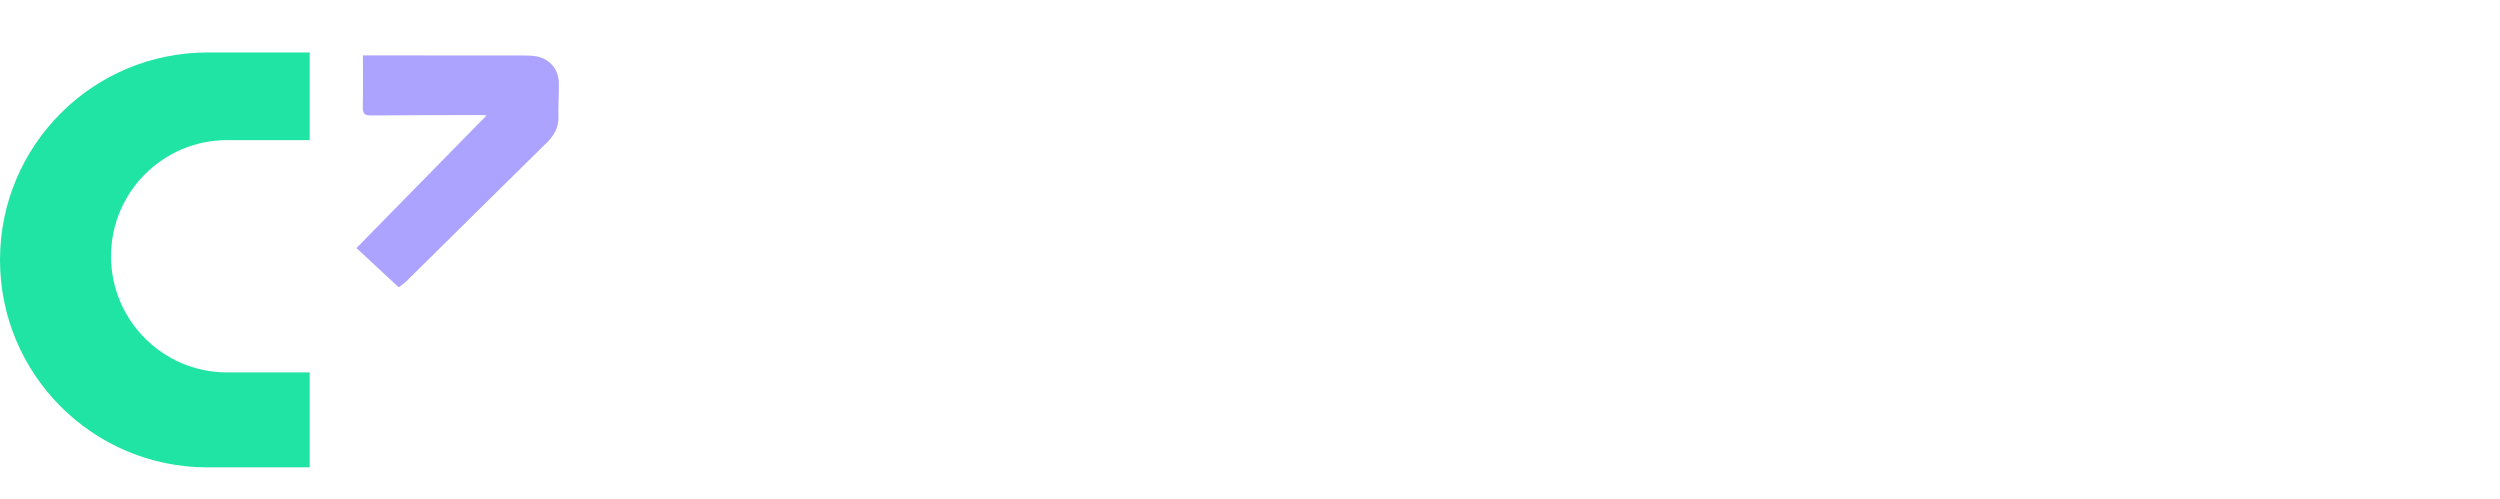 <?xml version="1.0" encoding="UTF-8"?> <svg xmlns="http://www.w3.org/2000/svg" width="667" height="133" viewBox="0 0 667 133" fill="none"> <g clip-path="url(#clip0_4066_1868)"> <g filter="url(#filter0_d_4066_1868)"> <path fill-rule="evenodd" clip-rule="evenodd" d="M111.492 77.434C113.869 79.642 116.183 81.791 118.495 83.942C119.179 84.579 119.865 85.213 120.551 85.848C122.727 87.859 124.902 89.871 127.015 91.948C127.923 92.841 128.749 93.016 129.946 92.755C138.903 90.818 147.817 96.181 150.062 104.799C152.638 114.687 146.795 124.517 137.184 126.462C127.163 128.488 117.641 121.796 116.242 111.627C116 109.858 116.078 107.94 116.503 106.213C116.834 104.873 116.277 104.323 115.509 103.614C106.295 95.117 97.085 86.612 87.875 78.108C87.232 77.515 86.601 76.908 85.981 76.311C85.728 76.069 85.477 75.827 85.228 75.59C84.717 76.019 84.222 76.461 83.729 76.9C82.662 77.851 81.609 78.789 80.446 79.565C68.227 87.731 52.897 80.571 49.857 66.598C47.682 56.608 55.719 46.907 66.438 46.166C67.835 46.071 69.24 46.096 70.69 46.122C71.375 46.134 72.07 46.147 72.779 46.147V54.499C72.216 54.471 71.654 54.424 71.094 54.376C69.858 54.271 68.631 54.167 67.424 54.277C61.862 54.776 57.906 59.079 58.011 64.302C58.116 69.583 62.739 74.296 68.102 74.588C75.426 74.993 81.128 69.696 81.249 62.303C81.294 59.534 81.283 56.764 81.272 53.789C81.266 52.383 81.26 50.931 81.26 49.413C82.044 50.128 82.79 50.807 83.508 51.461C85.241 53.038 86.814 54.471 88.374 55.914C89.889 57.316 91.394 58.73 92.955 60.197C93.647 60.847 94.35 61.507 95.07 62.182L106.346 72.655C108.107 74.292 109.815 75.878 111.492 77.434ZM125.573 109.417C125.647 105.262 129.331 101.786 133.603 101.848H133.599C137.8 101.91 141.226 105.434 141.145 109.616C141.067 113.755 137.426 117.407 133.458 117.329C128.992 117.24 125.499 113.736 125.573 109.417Z" fill="white"></path> <path d="M129.824 26.787C118.283 38.554 106.711 50.348 95.103 62.182L106.379 72.655L106.383 72.651C107.175 72.023 107.892 71.555 108.488 70.967C120.976 58.647 133.433 46.303 145.941 34.002C147.901 32.076 149.063 29.956 148.996 27.134C148.926 24.215 149.121 21.291 149.113 18.368C149.101 14.276 146.447 11.368 142.382 10.924C141.415 10.819 140.437 10.807 139.463 10.807C126.016 10.791 112.569 10.787 99.122 10.78H96.826C96.826 15.554 96.892 20.087 96.791 24.616C96.752 26.339 97.321 26.818 99.017 26.803C108.823 26.705 118.634 26.713 128.444 26.694C128.994 26.694 129.539 26.768 129.824 26.787Z" fill="#ABA3FF"></path> <path fill-rule="evenodd" clip-rule="evenodd" d="M55.296 120.693C24.752 120.666 0 95.897 0 65.347C0 34.779 24.779 10 55.347 10L82.63 10V33.386H60.607C43.494 33.386 29.621 47.259 29.621 64.372C29.621 81.485 43.494 95.359 60.607 95.359H82.63V120.693H55.296Z" fill="url(#paint0_linear_4066_1868)"></path> </g> <path d="M220.2 57.38C210.983 58.207 203.336 58.62 197.26 58.62C193.209 58.62 190.233 57.669 188.332 55.768C186.431 53.867 185.48 50.891 185.48 46.84V27C185.48 22.66 186.451 19.519 188.394 17.576C190.378 15.592 193.54 14.6 197.88 14.6H220.2V23.28H200.36C197.88 23.28 196.64 24.52 196.64 27V46.84C196.64 47.791 196.909 48.555 197.446 49.134C198.025 49.671 198.748 49.94 199.616 49.94C200.484 49.94 201.435 49.94 202.468 49.94C203.501 49.899 204.576 49.857 205.692 49.816C206.808 49.775 207.924 49.733 209.04 49.692C210.197 49.651 211.665 49.568 213.442 49.444C215.261 49.32 217.513 49.175 220.2 49.01V57.38ZM258.027 48.7C258.027 51.8 257.139 54.239 255.361 56.016C253.625 57.752 251.207 58.62 248.107 58.62H233.847C230.747 58.62 228.309 57.752 226.531 56.016C224.795 54.239 223.927 51.8 223.927 48.7V34.44C223.927 31.34 224.795 28.922 226.531 27.186C228.309 25.409 230.747 24.52 233.847 24.52H248.107C251.207 24.52 253.625 25.409 255.361 27.186C257.139 28.922 258.027 31.34 258.027 34.44V48.7ZM247.177 35.37C247.177 33.717 246.351 32.89 244.697 32.89H237.257C235.604 32.89 234.777 33.717 234.777 35.37V47.77C234.777 49.423 235.604 50.25 237.257 50.25H244.697C246.351 50.25 247.177 49.423 247.177 47.77V35.37ZM285.61 24.52C288.958 24.52 291.541 25.76 293.36 28.24C295.261 26.959 297.307 26.029 299.498 25.45C301.73 24.83 303.714 24.52 305.45 24.52H306.07C308.881 24.52 311.133 25.367 312.828 27.062C314.523 28.757 315.37 31.009 315.37 33.82V58H304.52V35.68C304.52 35.06 304.313 34.543 303.9 34.13C303.487 33.717 302.97 33.51 302.35 33.51H302.04C300.18 33.51 297.803 33.923 294.91 34.75V58H284.06V35.68C284.06 35.06 283.853 34.543 283.44 34.13C283.027 33.717 282.51 33.51 281.89 33.51H281.58C279.72 33.51 277.343 33.923 274.45 34.75V58H263.6V25.14H273.21L273.83 28.24C275.773 26.959 277.757 26.029 279.782 25.45C281.849 24.83 283.585 24.52 284.99 24.52H285.61ZM339.228 33.51C337.037 33.51 334.557 33.923 331.788 34.75V49.63H341.088C342.741 49.63 343.568 48.803 343.568 47.15V35.68C343.568 35.06 343.361 34.543 342.948 34.13C342.535 33.717 342.018 33.51 341.398 33.51H339.228ZM331.788 58V68.54H320.938V25.14H330.548L331.168 28.24C333.111 26.959 335.095 26.029 337.12 25.45C339.187 24.83 340.923 24.52 342.328 24.52H345.118C347.929 24.52 350.181 25.367 351.876 27.062C353.571 28.757 354.418 31.009 354.418 33.82V48.08C354.418 51.18 353.529 53.619 351.752 55.396C350.016 57.132 347.598 58 344.498 58H331.788ZM375.181 49.63C377.371 49.63 379.851 49.217 382.621 48.39V25.14H393.471V58H383.861L383.241 54.9C381.298 56.181 379.293 57.132 377.227 57.752C375.201 58.331 373.486 58.62 372.081 58.62H369.291C366.48 58.62 364.227 57.773 362.533 56.078C360.838 54.383 359.991 52.131 359.991 49.32V25.14H370.841V47.46C370.841 48.08 371.047 48.597 371.461 49.01C371.874 49.423 372.391 49.63 373.011 49.63H375.181ZM417.939 33.51C415.748 33.51 413.268 33.923 410.499 34.75V58H399.649V25.14H409.259L409.879 28.24C411.821 26.959 413.805 26.029 415.831 25.45C417.897 24.83 419.633 24.52 421.039 24.52H423.829C426.639 24.52 428.892 25.367 430.587 27.062C432.281 28.757 433.129 31.009 433.129 33.82V58H422.279V35.68C422.279 35.06 422.072 34.543 421.659 34.13C421.245 33.717 420.729 33.51 420.109 33.51H417.939ZM452.342 26.38V58H441.492V34.75H436.842V26.38H452.342ZM441.492 13.98H452.342V22.66H441.492V13.98ZM477.781 25.14H489.871L479.951 41.57L490.181 58H478.091L472.511 48.08L466.931 58H454.841L465.071 41.57L455.151 25.14H467.241L472.511 35.06L477.781 25.14ZM544.717 23.28L523.017 49.32H544.717V58H509.377V49.32L531.077 23.28H509.377V14.6H544.717V23.28ZM582.559 48.7C582.559 51.8 581.67 54.239 579.893 56.016C578.157 57.752 575.739 58.62 572.639 58.62H558.379C555.279 58.62 552.84 57.752 551.063 56.016C549.327 54.239 548.459 51.8 548.459 48.7V34.44C548.459 31.34 549.327 28.922 551.063 27.186C552.84 25.409 555.279 24.52 558.379 24.52H572.639C575.739 24.52 578.157 25.409 579.893 27.186C581.67 28.922 582.559 31.34 582.559 34.44V48.7ZM571.709 35.37C571.709 33.717 570.882 32.89 569.229 32.89H561.789C560.135 32.89 559.309 33.717 559.309 35.37V47.77C559.309 49.423 560.135 50.25 561.789 50.25H569.229C570.882 50.25 571.709 49.423 571.709 47.77V35.37ZM606.421 33.51C604.231 33.51 601.751 33.923 598.981 34.75V58H588.131V25.14H597.741L598.361 28.24C600.304 26.959 602.288 26.029 604.313 25.45C606.38 24.83 608.116 24.52 609.521 24.52H612.311C615.122 24.52 617.375 25.367 619.069 27.062C620.764 28.757 621.611 31.009 621.611 33.82V58H610.761V35.68C610.761 35.06 610.555 34.543 610.141 34.13C609.728 33.717 609.211 33.51 608.591 33.51H606.421ZM639.894 32.27C638.241 32.27 637.414 33.097 637.414 34.75V38.16H647.954V34.75C647.954 33.097 647.127 32.27 645.474 32.27H639.894ZM657.564 57.38C649.587 58.207 642.353 58.62 635.864 58.62C633.053 58.62 630.801 57.773 629.106 56.078C627.411 54.383 626.564 52.131 626.564 49.32V34.44C626.564 31.34 627.432 28.922 629.168 27.186C630.945 25.409 633.384 24.52 636.484 24.52H648.884C651.984 24.52 654.402 25.409 656.138 27.186C657.915 28.922 658.804 31.34 658.804 34.44V45.91H637.414V48.39C637.414 49.01 637.621 49.527 638.034 49.94C638.447 50.353 638.964 50.56 639.584 50.56C643.676 50.56 649.669 50.25 657.564 49.63V57.38Z" fill="white"></path> <path d="M183.527 115.867V108.892H185.759C186.875 107.528 187.702 105.699 188.239 103.405C188.776 101.09 189.045 98.218 189.045 94.787V89.145H203.956V108.892H207.149V115.867H204.855V111H185.821V115.867H183.527ZM188.394 108.892H201.383V91.253H191.432V94.973C191.432 98.3 191.184 101.09 190.688 103.343C190.192 105.575 189.427 107.425 188.394 108.892ZM217.464 111.279C215.976 111.279 214.674 110.959 213.558 110.318C212.463 109.657 211.616 108.727 211.016 107.528C210.417 106.309 210.117 104.872 210.117 103.219C210.117 101.545 210.417 100.109 211.016 98.91C211.616 97.711 212.463 96.792 213.558 96.151C214.674 95.49 215.976 95.159 217.464 95.159C218.973 95.159 220.275 95.49 221.37 96.151C222.486 96.792 223.344 97.711 223.943 98.91C224.563 100.109 224.873 101.545 224.873 103.219C224.873 104.872 224.563 106.309 223.943 107.528C223.344 108.727 222.486 109.657 221.37 110.318C220.275 110.959 218.973 111.279 217.464 111.279ZM217.464 109.233C218.952 109.233 220.13 108.727 220.998 107.714C221.866 106.681 222.3 105.182 222.3 103.219C222.3 101.235 221.856 99.737 220.967 98.724C220.099 97.691 218.932 97.174 217.464 97.174C215.997 97.174 214.829 97.691 213.961 98.724C213.093 99.737 212.659 101.235 212.659 103.219C212.659 105.182 213.093 106.681 213.961 107.714C214.829 108.727 215.997 109.233 217.464 109.233ZM229.587 111V95.438H237.089C238.887 95.438 240.231 95.789 241.119 96.492C242.029 97.174 242.483 98.187 242.483 99.53C242.483 100.522 242.132 101.359 241.429 102.041C240.747 102.702 239.859 103.095 238.763 103.219V102.847C240.045 102.888 241.068 103.26 241.832 103.963C242.597 104.666 242.979 105.575 242.979 106.691C242.979 108.034 242.483 109.088 241.491 109.853C240.52 110.618 239.135 111 237.337 111H229.587ZM231.974 109.295H237.213C238.309 109.295 239.146 109.068 239.724 108.613C240.324 108.138 240.623 107.466 240.623 106.598C240.623 105.73 240.324 105.069 239.724 104.614C239.146 104.159 238.309 103.932 237.213 103.932H231.974V109.295ZM231.974 102.227H236.934C237.947 102.227 238.732 102 239.29 101.545C239.848 101.09 240.127 100.46 240.127 99.654C240.127 98.848 239.848 98.228 239.29 97.794C238.732 97.339 237.947 97.112 236.934 97.112H231.974V102.227ZM254.53 111.279C252.092 111.279 250.17 110.576 248.764 109.171C247.359 107.745 246.656 105.771 246.656 103.25C246.656 101.617 246.966 100.202 247.586 99.003C248.206 97.784 249.074 96.843 250.19 96.182C251.306 95.5 252.588 95.159 254.034 95.159C255.46 95.159 256.659 95.459 257.63 96.058C258.602 96.657 259.346 97.515 259.862 98.631C260.379 99.726 260.637 101.028 260.637 102.537V103.467H248.578V101.886H258.994L258.467 102.289C258.467 100.636 258.095 99.344 257.351 98.414C256.607 97.484 255.502 97.019 254.034 97.019C252.484 97.019 251.275 97.567 250.407 98.662C249.539 99.737 249.105 101.194 249.105 103.033V103.312C249.105 105.255 249.581 106.732 250.531 107.745C251.503 108.737 252.856 109.233 254.592 109.233C255.522 109.233 256.39 109.099 257.196 108.83C258.023 108.541 258.808 108.076 259.552 107.435L260.42 109.202C259.738 109.863 258.87 110.38 257.816 110.752C256.783 111.103 255.688 111.279 254.53 111.279ZM265.402 117.696V99.034C265.402 98.455 265.371 97.866 265.309 97.267C265.268 96.647 265.216 96.037 265.154 95.438H267.572L267.913 99.127H267.541C267.872 97.908 268.544 96.947 269.556 96.244C270.569 95.521 271.778 95.159 273.183 95.159C274.589 95.159 275.798 95.479 276.81 96.12C277.844 96.761 278.65 97.68 279.228 98.879C279.807 100.078 280.096 101.524 280.096 103.219C280.096 104.893 279.807 106.329 279.228 107.528C278.67 108.727 277.875 109.657 276.841 110.318C275.808 110.959 274.589 111.279 273.183 111.279C271.799 111.279 270.6 110.928 269.587 110.225C268.575 109.522 267.903 108.561 267.572 107.342H267.913V117.696H265.402ZM272.687 109.233C274.175 109.233 275.353 108.727 276.221 107.714C277.11 106.681 277.554 105.182 277.554 103.219C277.554 101.235 277.11 99.737 276.221 98.724C275.353 97.691 274.175 97.174 272.687 97.174C271.22 97.174 270.042 97.691 269.153 98.724C268.285 99.737 267.851 101.235 267.851 103.219C267.851 105.182 268.285 106.681 269.153 107.714C270.042 108.727 271.22 109.233 272.687 109.233ZM284.819 111V95.438H287.33V101.018H292.011C294.016 101.018 295.525 101.452 296.537 102.32C297.571 103.167 298.087 104.376 298.087 105.947C298.087 107.001 297.85 107.91 297.374 108.675C296.92 109.419 296.238 109.998 295.328 110.411C294.44 110.804 293.334 111 292.011 111H284.819ZM287.33 109.202H291.794C293.055 109.202 294.016 108.944 294.677 108.427C295.339 107.89 295.669 107.073 295.669 105.978C295.669 104.883 295.339 104.087 294.677 103.591C294.037 103.074 293.076 102.816 291.794 102.816H287.33V109.202ZM304.892 111V97.453H299.25V95.438H313.076V97.453H307.403V111H304.892ZM323.279 111.279C320.84 111.279 318.918 110.576 317.513 109.171C316.108 107.745 315.405 105.771 315.405 103.25C315.405 101.617 315.715 100.202 316.335 99.003C316.955 97.784 317.823 96.843 318.939 96.182C320.055 95.5 321.336 95.159 322.783 95.159C324.209 95.159 325.408 95.459 326.379 96.058C327.35 96.657 328.094 97.515 328.611 98.631C329.128 99.726 329.386 101.028 329.386 102.537V103.467H317.327V101.886H327.743L327.216 102.289C327.216 100.636 326.844 99.344 326.1 98.414C325.356 97.484 324.25 97.019 322.783 97.019C321.233 97.019 320.024 97.567 319.156 98.662C318.288 99.737 317.854 101.194 317.854 103.033V103.312C317.854 105.255 318.329 106.732 319.28 107.745C320.251 108.737 321.605 109.233 323.341 109.233C324.271 109.233 325.139 109.099 325.945 108.83C326.772 108.541 327.557 108.076 328.301 107.435L329.169 109.202C328.487 109.863 327.619 110.38 326.565 110.752C325.532 111.103 324.436 111.279 323.279 111.279ZM340.692 111.279C339.163 111.279 337.83 110.948 336.693 110.287C335.577 109.626 334.709 108.685 334.089 107.466C333.49 106.247 333.19 104.8 333.19 103.126C333.19 101.431 333.5 99.995 334.12 98.817C334.74 97.618 335.608 96.709 336.724 96.089C337.861 95.469 339.183 95.159 340.692 95.159C341.684 95.159 342.645 95.335 343.575 95.686C344.526 96.037 345.311 96.533 345.931 97.174L345.032 98.972C344.412 98.373 343.73 97.928 342.986 97.639C342.263 97.35 341.55 97.205 340.847 97.205C339.235 97.205 337.985 97.711 337.096 98.724C336.207 99.737 335.763 101.214 335.763 103.157C335.763 105.079 336.207 106.567 337.096 107.621C337.985 108.675 339.235 109.202 340.847 109.202C341.529 109.202 342.232 109.068 342.955 108.799C343.699 108.53 344.391 108.086 345.032 107.466L345.931 109.233C345.29 109.894 344.495 110.401 343.544 110.752C342.593 111.103 341.643 111.279 340.692 111.279ZM350.298 111V95.438H352.809V101.018H357.49C359.495 101.018 361.004 101.452 362.016 102.32C363.05 103.167 363.566 104.376 363.566 105.947C363.566 107.001 363.329 107.91 362.853 108.675C362.399 109.419 361.717 109.998 360.807 110.411C359.919 110.804 358.813 111 357.49 111H350.298ZM352.809 109.202H357.273C358.534 109.202 359.495 108.944 360.156 108.427C360.818 107.89 361.148 107.073 361.148 105.978C361.148 104.883 360.818 104.087 360.156 103.591C359.516 103.074 358.555 102.816 357.273 102.816H352.809V109.202ZM376.635 111V95.438H390.12V111H387.609V97.422H379.146V111H376.635ZM395.815 117.696V99.034C395.815 98.455 395.784 97.866 395.722 97.267C395.681 96.647 395.629 96.037 395.567 95.438H397.985L398.326 99.127H397.954C398.285 97.908 398.957 96.947 399.969 96.244C400.982 95.521 402.191 95.159 403.596 95.159C405.002 95.159 406.211 95.479 407.223 96.12C408.257 96.761 409.063 97.68 409.641 98.879C410.22 100.078 410.509 101.524 410.509 103.219C410.509 104.893 410.22 106.329 409.641 107.528C409.083 108.727 408.288 109.657 407.254 110.318C406.221 110.959 405.002 111.279 403.596 111.279C402.212 111.279 401.013 110.928 400 110.225C398.988 109.522 398.316 108.561 397.985 107.342H398.326V117.696H395.815ZM403.1 109.233C404.588 109.233 405.766 108.727 406.634 107.714C407.523 106.681 407.967 105.182 407.967 103.219C407.967 101.235 407.523 99.737 406.634 98.724C405.766 97.691 404.588 97.174 403.1 97.174C401.633 97.174 400.455 97.691 399.566 98.724C398.698 99.737 398.264 101.235 398.264 103.219C398.264 105.182 398.698 106.681 399.566 107.714C400.455 108.727 401.633 109.233 403.1 109.233ZM421.742 111.279C420.254 111.279 418.952 110.959 417.836 110.318C416.741 109.657 415.894 108.727 415.294 107.528C414.695 106.309 414.395 104.872 414.395 103.219C414.395 101.545 414.695 100.109 415.294 98.91C415.894 97.711 416.741 96.792 417.836 96.151C418.952 95.49 420.254 95.159 421.742 95.159C423.251 95.159 424.553 95.49 425.648 96.151C426.764 96.792 427.622 97.711 428.221 98.91C428.841 100.109 429.151 101.545 429.151 103.219C429.151 104.872 428.841 106.309 428.221 107.528C427.622 108.727 426.764 109.657 425.648 110.318C424.553 110.959 423.251 111.279 421.742 111.279ZM421.742 109.233C423.23 109.233 424.408 108.727 425.276 107.714C426.144 106.681 426.578 105.182 426.578 103.219C426.578 101.235 426.134 99.737 425.245 98.724C424.377 97.691 423.21 97.174 421.742 97.174C420.275 97.174 419.107 97.691 418.239 98.724C417.371 99.737 416.937 101.235 416.937 103.219C416.937 105.182 417.371 106.681 418.239 107.714C419.107 108.727 420.275 109.233 421.742 109.233ZM442.793 117.696V107.528H443.103C442.772 108.727 442.225 109.657 441.46 110.318C440.716 110.959 439.765 111.279 438.608 111.279C437.492 111.279 436.51 110.948 435.663 110.287C434.836 109.626 434.185 108.696 433.71 107.497C433.235 106.278 432.997 104.852 432.997 103.219C432.997 101.566 433.224 100.14 433.679 98.941C434.154 97.722 434.805 96.792 435.632 96.151C436.479 95.49 437.471 95.159 438.608 95.159C439.765 95.159 440.716 95.49 441.46 96.151C442.225 96.792 442.772 97.701 443.103 98.879H442.793V88.184H445.304V98.879H444.963C445.294 97.701 445.841 96.792 446.606 96.151C447.391 95.49 448.342 95.159 449.458 95.159C450.595 95.159 451.576 95.49 452.403 96.151C453.25 96.792 453.901 97.722 454.356 98.941C454.831 100.14 455.069 101.566 455.069 103.219C455.069 104.852 454.831 106.278 454.356 107.497C453.901 108.696 453.25 109.626 452.403 110.287C451.576 110.948 450.595 111.279 449.458 111.279C448.342 111.279 447.402 110.959 446.637 110.318C445.872 109.657 445.314 108.727 444.963 107.528H445.304V117.696H442.793ZM439.166 109.295C440.303 109.295 441.191 108.778 441.832 107.745C442.493 106.712 442.824 105.203 442.824 103.219C442.824 101.256 442.493 99.757 441.832 98.724C441.191 97.67 440.303 97.143 439.166 97.143C438.029 97.143 437.13 97.67 436.469 98.724C435.828 99.757 435.508 101.256 435.508 103.219C435.508 105.203 435.828 106.712 436.469 107.745C437.13 108.778 438.029 109.295 439.166 109.295ZM448.9 109.295C450.037 109.295 450.936 108.778 451.597 107.745C452.258 106.712 452.589 105.203 452.589 103.219C452.589 101.256 452.248 99.757 451.566 98.724C450.905 97.67 450.016 97.143 448.9 97.143C447.763 97.143 446.864 97.67 446.203 98.724C445.562 99.757 445.242 101.256 445.242 103.219C445.242 105.203 445.562 106.712 446.203 107.745C446.864 108.778 447.763 109.295 448.9 109.295ZM466.861 111.279C464.422 111.279 462.5 110.576 461.095 109.171C459.69 107.745 458.987 105.771 458.987 103.25C458.987 101.617 459.297 100.202 459.917 99.003C460.537 97.784 461.405 96.843 462.521 96.182C463.637 95.5 464.918 95.159 466.365 95.159C467.791 95.159 468.99 95.459 469.961 96.058C470.932 96.657 471.676 97.515 472.193 98.631C472.71 99.726 472.968 101.028 472.968 102.537V103.467H460.909V101.886H471.325L470.798 102.289C470.798 100.636 470.426 99.344 469.682 98.414C468.938 97.484 467.832 97.019 466.365 97.019C464.815 97.019 463.606 97.567 462.738 98.662C461.87 99.737 461.436 101.194 461.436 103.033V103.312C461.436 105.255 461.911 106.732 462.862 107.745C463.833 108.737 465.187 109.233 466.923 109.233C467.853 109.233 468.721 109.099 469.527 108.83C470.354 108.541 471.139 108.076 471.883 107.435L472.751 109.202C472.069 109.863 471.201 110.38 470.147 110.752C469.114 111.103 468.018 111.279 466.861 111.279ZM484.274 111.279C482.745 111.279 481.412 110.948 480.275 110.287C479.159 109.626 478.291 108.685 477.671 107.466C477.072 106.247 476.772 104.8 476.772 103.126C476.772 101.431 477.082 99.995 477.702 98.817C478.322 97.618 479.19 96.709 480.306 96.089C481.443 95.469 482.765 95.159 484.274 95.159C485.266 95.159 486.227 95.335 487.157 95.686C488.108 96.037 488.893 96.533 489.513 97.174L488.614 98.972C487.994 98.373 487.312 97.928 486.568 97.639C485.845 97.35 485.132 97.205 484.429 97.205C482.817 97.205 481.567 97.711 480.678 98.724C479.789 99.737 479.345 101.214 479.345 103.157C479.345 105.079 479.789 106.567 480.678 107.621C481.567 108.675 482.817 109.202 484.429 109.202C485.111 109.202 485.814 109.068 486.537 108.799C487.281 108.53 487.973 108.086 488.614 107.466L489.513 109.233C488.872 109.894 488.077 110.401 487.126 110.752C486.175 111.103 485.225 111.279 484.274 111.279ZM500.545 111.279C499.016 111.279 497.683 110.948 496.546 110.287C495.43 109.626 494.562 108.685 493.942 107.466C493.343 106.247 493.043 104.8 493.043 103.126C493.043 101.431 493.353 99.995 493.973 98.817C494.593 97.618 495.461 96.709 496.577 96.089C497.714 95.469 499.037 95.159 500.545 95.159C501.537 95.159 502.498 95.335 503.428 95.686C504.379 96.037 505.164 96.533 505.784 97.174L504.885 98.972C504.265 98.373 503.583 97.928 502.839 97.639C502.116 97.35 501.403 97.205 500.7 97.205C499.088 97.205 497.838 97.711 496.949 98.724C496.061 99.737 495.616 101.214 495.616 103.157C495.616 105.079 496.061 106.567 496.949 107.621C497.838 108.675 499.088 109.202 500.7 109.202C501.382 109.202 502.085 109.068 502.808 108.799C503.552 108.53 504.245 108.086 504.885 107.466L505.784 109.233C505.144 109.894 504.348 110.401 503.397 110.752C502.447 111.103 501.496 111.279 500.545 111.279ZM510.152 111V95.438H512.446V108.675H511.609L521.529 95.438H523.637V111H521.374V97.732H522.211L512.291 111H510.152ZM535.718 111.279C534.23 111.279 532.928 110.959 531.812 110.318C530.717 109.657 529.87 108.727 529.27 107.528C528.671 106.309 528.371 104.872 528.371 103.219C528.371 101.545 528.671 100.109 529.27 98.91C529.87 97.711 530.717 96.792 531.812 96.151C532.928 95.49 534.23 95.159 535.718 95.159C537.227 95.159 538.529 95.49 539.624 96.151C540.74 96.792 541.598 97.711 542.197 98.91C542.817 100.109 543.127 101.545 543.127 103.219C543.127 104.872 542.817 106.309 542.197 107.528C541.598 108.727 540.74 109.657 539.624 110.318C538.529 110.959 537.227 111.279 535.718 111.279ZM535.718 109.233C537.206 109.233 538.384 108.727 539.252 107.714C540.12 106.681 540.554 105.182 540.554 103.219C540.554 101.235 540.11 99.737 539.221 98.724C538.353 97.691 537.186 97.174 535.718 97.174C534.251 97.174 533.083 97.691 532.215 98.724C531.347 99.737 530.913 101.235 530.913 103.219C530.913 105.182 531.347 106.681 532.215 107.714C533.083 108.727 534.251 109.233 535.718 109.233ZM547.841 111V95.438H550.352V101.948H558.908V95.438H561.419V111H558.908V103.963H550.352V111H547.841ZM573.033 111.279C571.649 111.279 570.44 110.959 569.406 110.318C568.373 109.657 567.567 108.727 566.988 107.528C566.43 106.329 566.151 104.893 566.151 103.219C566.151 101.524 566.43 100.078 566.988 98.879C567.567 97.68 568.373 96.761 569.406 96.12C570.44 95.479 571.649 95.159 573.033 95.159C574.439 95.159 575.648 95.521 576.66 96.244C577.694 96.947 578.376 97.908 578.706 99.127H578.334L578.675 95.438H581.093C581.031 96.037 580.969 96.647 580.907 97.267C580.866 97.866 580.845 98.455 580.845 99.034V111H578.334V107.342H578.675C578.345 108.561 577.663 109.522 576.629 110.225C575.596 110.928 574.397 111.279 573.033 111.279ZM573.529 109.233C575.017 109.233 576.195 108.727 577.063 107.714C577.931 106.681 578.365 105.182 578.365 103.219C578.365 101.235 577.931 99.737 577.063 98.724C576.195 97.691 575.017 97.174 573.529 97.174C572.062 97.174 570.884 97.691 569.995 98.724C569.127 99.737 568.693 101.235 568.693 103.219C568.693 105.182 569.127 106.681 569.995 107.714C570.884 108.727 572.062 109.233 573.529 109.233ZM585.692 111.341L584.762 109.388C585.486 109.057 586.085 108.654 586.56 108.179C587.056 107.683 587.449 107.063 587.738 106.319C588.028 105.554 588.234 104.614 588.358 103.498C588.482 102.361 588.544 100.997 588.544 99.406V95.438H599.766V111H597.286V97.422H590.869V99.499C590.869 101.938 590.694 103.942 590.342 105.513C590.012 107.084 589.464 108.334 588.699 109.264C587.955 110.173 586.953 110.866 585.692 111.341ZM611.389 111.279C610.004 111.279 608.795 110.959 607.762 110.318C606.728 109.657 605.922 108.727 605.344 107.528C604.786 106.329 604.507 104.893 604.507 103.219C604.507 101.524 604.786 100.078 605.344 98.879C605.922 97.68 606.728 96.761 607.762 96.12C608.795 95.479 610.004 95.159 611.389 95.159C612.794 95.159 614.003 95.521 615.016 96.244C616.049 96.947 616.731 97.908 617.062 99.127H616.69L617.031 95.438H619.449C619.387 96.037 619.325 96.647 619.263 97.267C619.221 97.866 619.201 98.455 619.201 99.034V111H616.69V107.342H617.031C616.7 108.561 616.018 109.522 614.985 110.225C613.951 110.928 612.753 111.279 611.389 111.279ZM611.885 109.233C613.373 109.233 614.551 108.727 615.419 107.714C616.287 106.681 616.721 105.182 616.721 103.219C616.721 101.235 616.287 99.737 615.419 98.724C614.551 97.691 613.373 97.174 611.885 97.174C610.417 97.174 609.239 97.691 608.351 98.724C607.483 99.737 607.049 101.235 607.049 103.219C607.049 105.182 607.483 106.681 608.351 107.714C609.239 108.727 610.417 109.233 611.885 109.233ZM624.884 111V95.438H626.992L632.82 105.885L638.679 95.438H640.787V111H638.555V98.228H639.206L633.471 108.489H632.2L626.434 98.197H627.116V111H624.884ZM646.642 105.296L645.867 89.145H648.967L648.192 105.296H646.642ZM645.836 111V107.838H648.998V111H645.836Z" fill="white"></path> </g> <defs> <filter id="filter0_d_4066_1868" x="-4" y="10" width="158.67" height="124.824" filterUnits="userSpaceOnUse" color-interpolation-filters="sRGB"> <feFlood flood-opacity="0" result="BackgroundImageFix"></feFlood> <feColorMatrix in="SourceAlpha" type="matrix" values="0 0 0 0 0 0 0 0 0 0 0 0 0 0 0 0 0 0 127 0" result="hardAlpha"></feColorMatrix> <feOffset dy="4"></feOffset> <feGaussianBlur stdDeviation="2"></feGaussianBlur> <feComposite in2="hardAlpha" operator="out"></feComposite> <feColorMatrix type="matrix" values="0 0 0 0 0 0 0 0 0 0 0 0 0 0 0 0 0 0 0.4 0"></feColorMatrix> <feBlend mode="normal" in2="BackgroundImageFix" result="effect1_dropShadow_4066_1868"></feBlend> <feBlend mode="normal" in="SourceGraphic" in2="effect1_dropShadow_4066_1868" result="shape"></feBlend> </filter> <linearGradient id="paint0_linear_4066_1868" x1="82.63" y1="65.347" x2="0" y2="65.347" gradientUnits="userSpaceOnUse"> <stop stop-color="#20E4A4"></stop> <stop offset="1" stop-color="#20E4A4"></stop> <stop offset="1" stop-color="#2CC9CC"></stop> </linearGradient> <clipPath id="clip0_4066_1868"> <rect width="667" height="133" fill="white"></rect> </clipPath> </defs> </svg> 